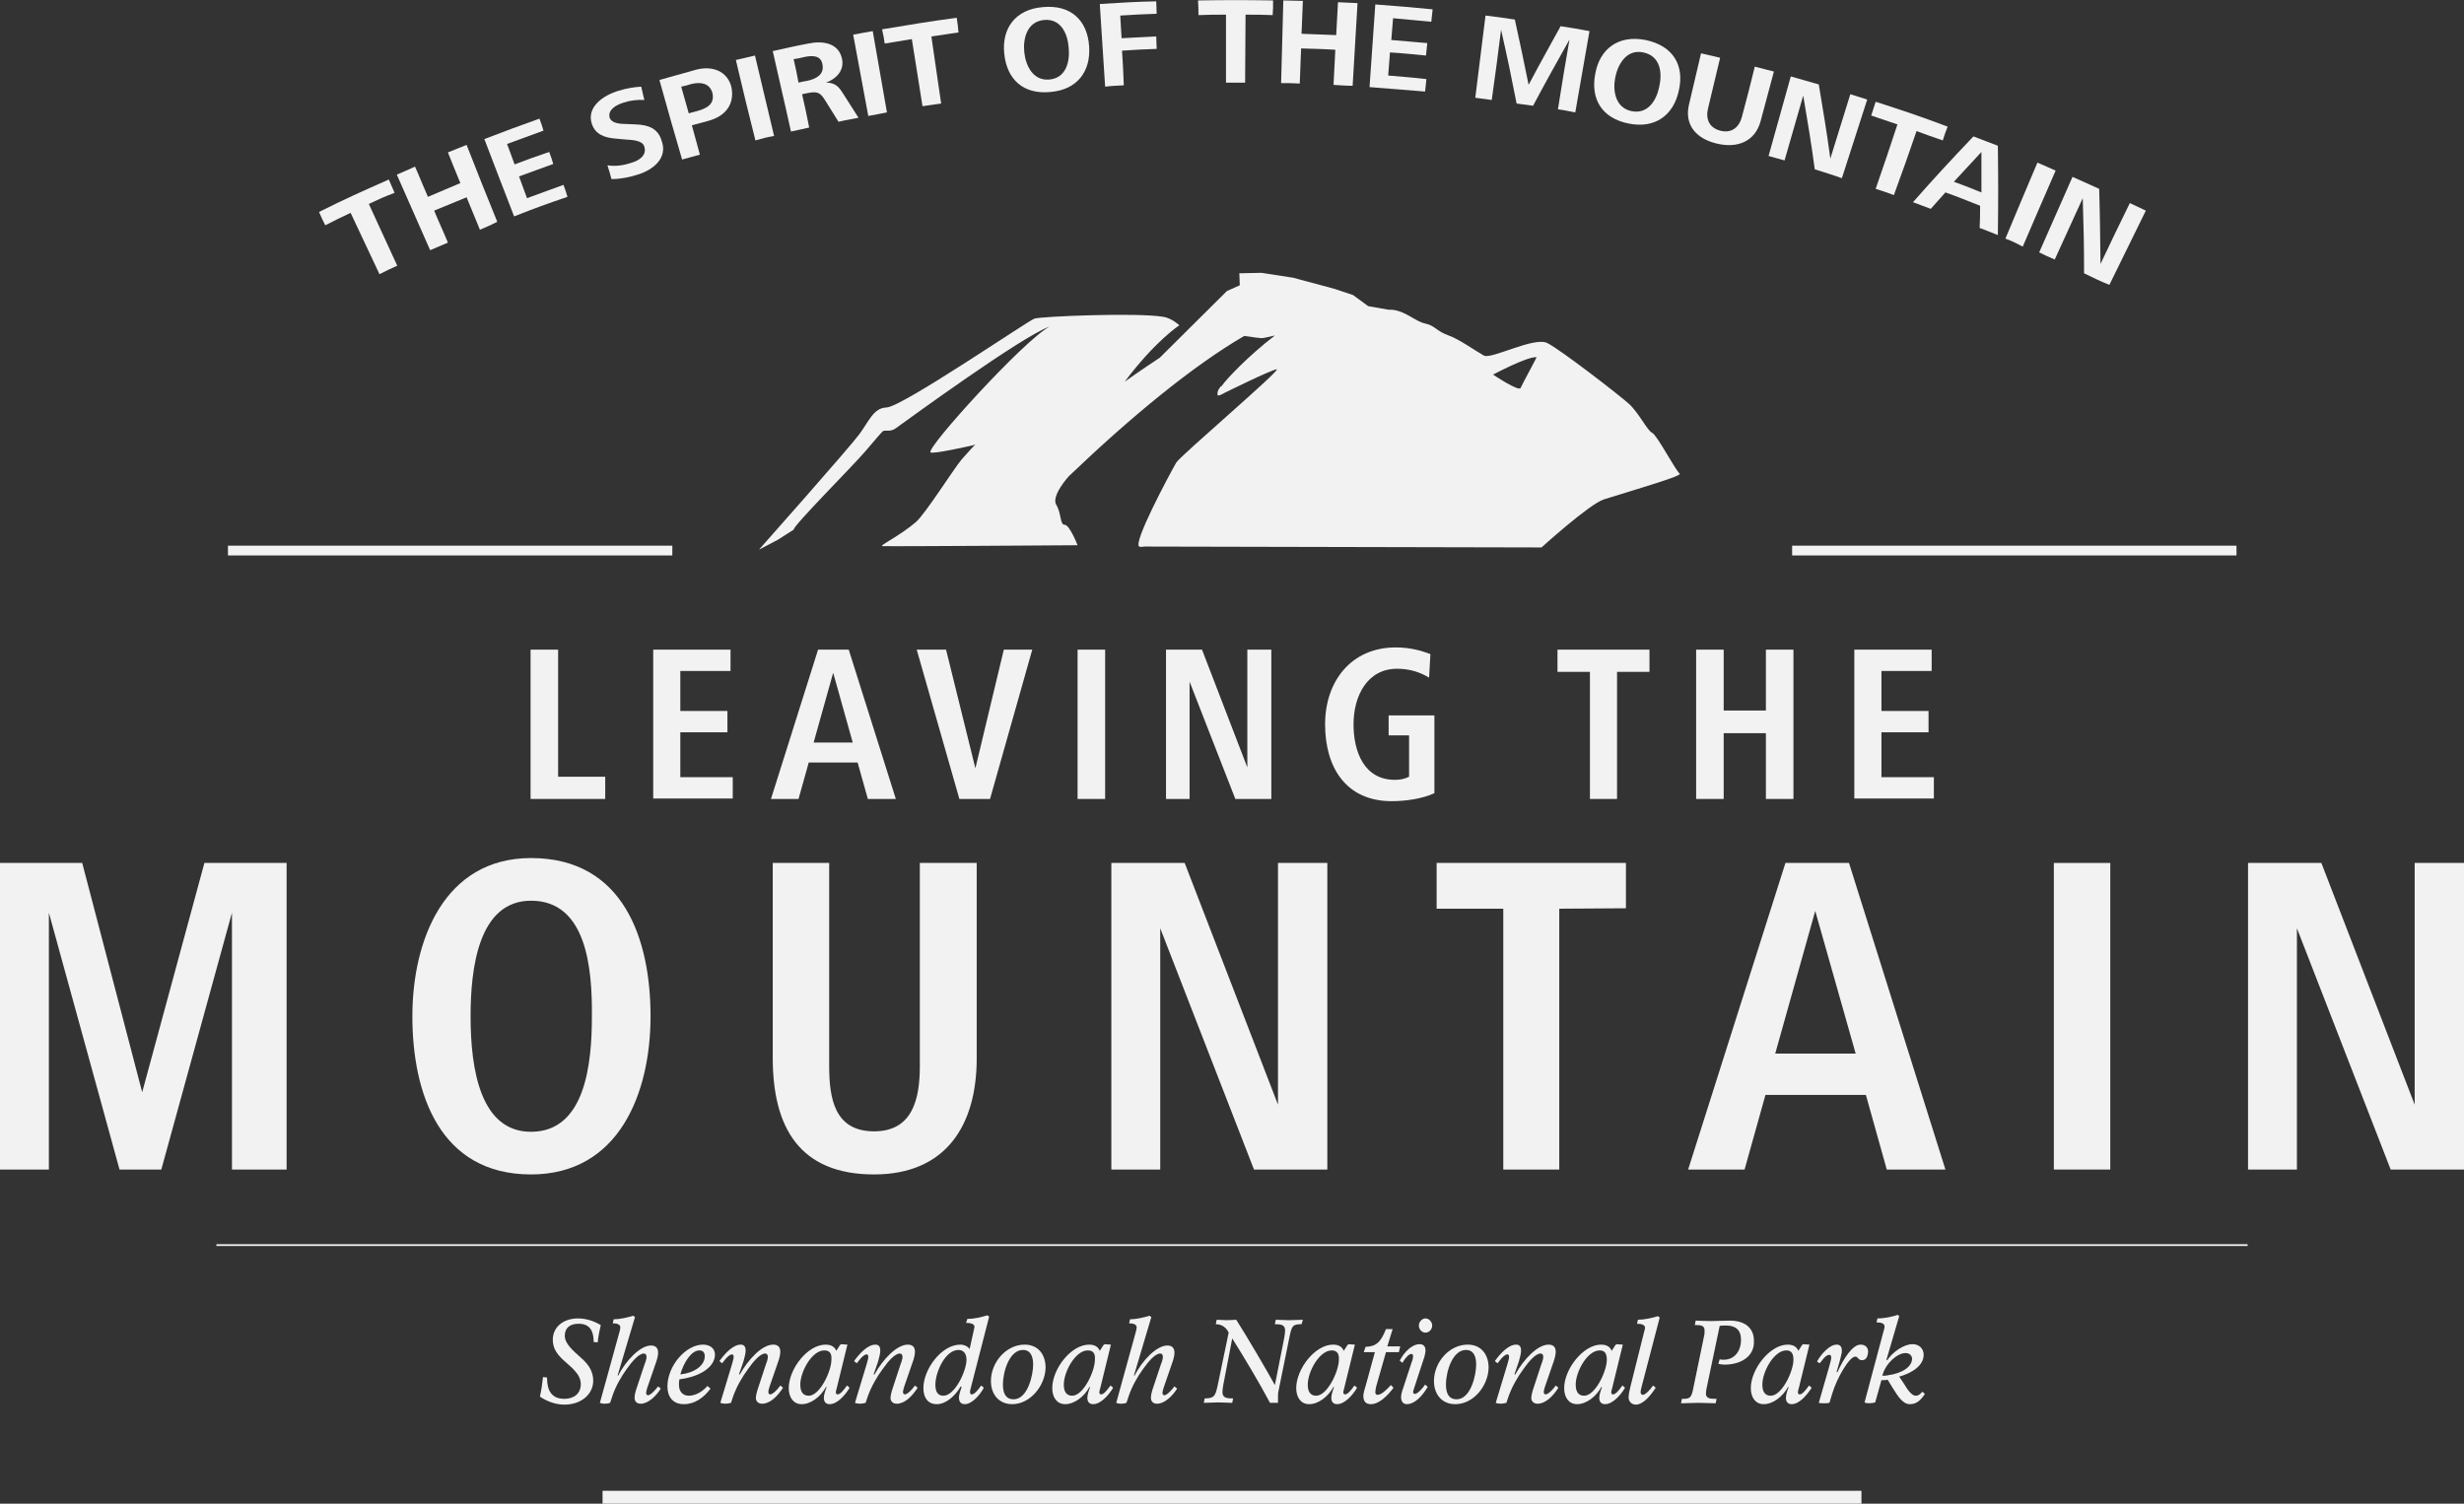 <?xml version="1.0" encoding="utf-8"?>
<!-- Generator: Adobe Illustrator 21.0.2, SVG Export Plug-In . SVG Version: 6.00 Build 0)  -->
<svg version="1.1" id="Layer_1" xmlns="http://www.w3.org/2000/svg" xmlns:xlink="http://www.w3.org/1999/xlink" x="0px" y="0px"
	 viewBox="0 0 554.5 338.4" width="554.5" height="338.4" style="enable-background:new 0 0 554.5 338.4;" xml:space="preserve">
<rect x="0" y="0" width="554.5" height="338.4" fill="#333333" stroke="none"/>
<style type="text/css">
	.st0{fill:#F2F2F3;}
</style>
<g>
	<rect x="135.6" y="335.5" class="st0" width="283.3" height="2.9"/>
	<g>
		<path class="st0" d="M119.4,179.8v-33.6h6.2v28.6h10.6v5H119.4z"/>
		<path class="st0" d="M147,179.8v-33.6h17.4v4.8h-11.3v9h10.6v4.8h-10.6v10.1h11.8v4.8H147V179.8z"/>
		<path class="st0" d="M195.3,179.8l-2.3-8.2h-11l-2.3,8.2h-6.2l10.6-33.6h6.9l10.6,33.6H195.3z M187.5,151.4l-4.4,15.7h8.8
			L187.5,151.4z"/>
		<path class="st0" d="M222.8,179.8h-6.9l-9.6-33.6h6.6l6.6,26.7l6.4-26.7h6.4L222.8,179.8z"/>
		<path class="st0" d="M242.5,179.8v-33.6h6.2v33.6H242.5z"/>
		<path class="st0" d="M278,179.8l-10.3-26.4v26.4h-5.3v-33.6h8.1l10.2,26.5v-26.5h5.4v33.6H278z"/>
		<path class="st0" d="M313.2,180.3c-10.3,0-15-7.6-15-17.3c0-9.6,5.8-17.3,15.9-17.3c3.2,0,5.7,0.7,7.8,1.5l-0.3,5.3
			c-2-1.2-4.3-2-7.2-2c-6.7,0-9.8,6.1-9.8,12.5c0,6.2,2.4,12.5,9.3,12.5c1.2,0,2.2-0.2,3.2-0.7v-9.3h-4.6V161h10.3v17.5
			C320,179.8,316.2,180.3,313.2,180.3z"/>
		<path class="st0" d="M363.9,151.2v28.6h-6.1v-28.6h-7.3v-5h20.7v5H363.9z"/>
		<path class="st0" d="M397.4,179.8V165h-9.5v14.8h-6.2v-33.6h6.2v13.7h9.5v-13.7h6.2v33.6H397.4z"/>
		<path class="st0" d="M417.3,179.8v-33.6h17.4v4.8h-11.3v9H434v4.8h-10.6v10.1h11.8v4.8h-17.9V179.8z"/>
	</g>
	<g>
		<path class="st0" d="M52.2,263.2v-57.8l-15.9,57.8h-9.4L11,205.4v57.8H0v-69h18.5L32,245.8l14-51.6h18.5v69H52.2z"/>
		<path class="st0" d="M119.5,264.3c-20.6,0-26.7-18.3-26.7-35.6c0-17,7.1-35.6,26.7-35.6c20.9,0,26.9,18.4,26.9,35.6
			C146.4,246,139.3,264.3,119.5,264.3z M119.5,202.7c-11.9,0-13.6,15.4-13.6,26c0,12.2,2.3,26,13.6,26c12.3,0,13.7-15.5,13.7-26
			C133.3,217.9,132,202.7,119.5,202.7z"/>
		<path class="st0" d="M196.7,264.3c-16.7,0-22.8-10.5-22.8-26.2v-43.9h12.7v45.7c0,7.3,1.2,14.7,10.1,14.7
			c8.7,0,10.3-7.3,10.3-14.7v-45.7h12.8v44C219.8,253.2,212.9,264.3,196.7,264.3z"/>
		<path class="st0" d="M282.2,263.2l-21.1-54.3v54.3h-11v-69h16.5l21,54.4v-54.4h11.1v69H282.2z"/>
		<path class="st0" d="M350.9,204.5v58.7h-12.6v-58.7h-15v-10.3h42.6v10.2L350.9,204.5L350.9,204.5z"/>
		<path class="st0" d="M424.6,263.2l-4.7-16.8h-22.6l-4.7,16.8h-12.7l21.9-69h14.3l21.7,69H424.6z M408.5,205l-9,32.1h18.1
			L408.5,205z"/>
		<path class="st0" d="M462.2,263.2v-69h12.7v69H462.2z"/>
		<path class="st0" d="M538,263.2l-21.1-54.3v54.3h-11v-69h16.5l21,54.4v-54.4h11.1v69H538z"/>
	</g>
	<g>
		<g>
			<path class="st0" d="M83,45.9c2.6,5.6,3.8,8.3,6.4,13.9c-1.6,0.7-2.4,1.1-4,1.9c-2.6-5.5-3.9-8.3-6.5-13.8
				c-2.3,1.1-3.4,1.6-5.7,2.8c-0.6-1.2-0.9-1.8-1.4-3c6.2-3.1,9.4-4.5,15.7-7.3c0.5,1.2,0.8,1.8,1.3,3C86.4,44.3,85.3,44.8,83,45.9z
				"/>
			<path class="st0" d="M108,51.7c-1.2-2.9-1.8-4.4-3-7.3c-2.9,1.2-4.4,1.8-7.3,3c1.2,2.9,1.9,4.3,3.1,7.2c-1.6,0.7-2.4,1-4,1.7
				c-3-6.8-4.5-10.2-7.5-17c1.7-0.7,2.5-1.1,4.1-1.8c1.2,2.7,1.7,4.1,2.9,6.8c2.9-1.2,4.4-1.9,7.3-3.1c-1.1-2.7-1.7-4.1-2.8-6.9
				c1.7-0.7,2.5-1,4.2-1.7c2.7,6.9,4.1,10.4,6.9,17.3C110.4,50.7,109.6,51,108,51.7z"/>
			<path class="st0" d="M115.7,48.7c-2.7-6.9-4-10.4-6.7-17.4c4.9-1.9,7.4-2.8,12.4-4.6c0.4,1.1,0.6,1.6,0.9,2.7
				c-3.3,1.2-4.9,1.8-8.2,3c0.7,1.8,1,2.7,1.7,4.6c3.1-1.2,4.6-1.7,7.8-2.8c0.4,1.1,0.6,1.6,0.9,2.7c-3.1,1.1-4.6,1.7-7.7,2.8
				c0.7,2,1.1,2.9,1.8,4.9c3.3-1.2,4.9-1.8,8.2-3c0.4,1.1,0.6,1.6,0.9,2.7C123,45.9,120.5,46.8,115.7,48.7z"/>
			<path class="st0" d="M143.5,39.3c-1.9,0.6-3.9,1-5.9,1c-0.3-1.2-0.5-1.8-0.9-3.1c1.9,0.3,3.7,0,5.5-0.6c1.7-0.5,3.4-1.7,2.8-3.6
				c-0.4-1.4-2.6-1.5-4.2-1.6c-0.9-0.1-1.3-0.1-2.2-0.2c-2.5-0.2-4.6-0.9-5.4-3.3c-1.3-3.8,2.6-6.5,6.1-7.5c1.6-0.5,3.3-0.8,5-0.9
				c0.3,1.2,0.4,1.8,0.7,3c-1.5-0.1-3.2,0.1-4.7,0.6c-1.6,0.5-3.6,1.6-3.1,3.4c0.4,1.2,2.2,1.4,3.6,1.4c0.9,0,1.4,0.1,2.3,0.1
				c2.8,0.1,5,0.9,5.8,3.7C150.3,35.5,147.1,38.2,143.5,39.3z"/>
			<path class="st0" d="M159.4,27.2c-1.5,0.4-2.2,0.6-3.7,1c0.7,2.6,1.1,4,1.8,6.6c-1.6,0.4-2.4,0.7-4,1.1
				c-2.1-7.2-3.1-10.7-5.1-17.9c3.3-0.9,4.9-1.4,8.2-2.3c3.7-1,7.1,0.3,8,3.9C165.4,23.6,163.1,26.2,159.4,27.2z M155.6,18.9
				c-0.9,0.3-1.4,0.4-2.3,0.6c0.7,2.4,1,3.6,1.7,6c0.6-0.2,0.9-0.2,1.5-0.4c2.3-0.6,4.5-1.5,3.8-4.3
				C159.6,18.7,157.7,18.4,155.6,18.9z"/>
			<path class="st0" d="M170,31.6c-1.8-7.2-2.7-10.8-4.4-18.1c1.7-0.4,2.6-0.6,4.3-1c1.7,7.2,2.6,10.9,4.3,18.1
				C172.5,30.9,171.7,31.1,170,31.6z"/>
			<path class="st0" d="M188.7,27.4c-1.2-1.9-1.8-2.9-3-4.8c-1-1.6-1.6-2.1-3.7-1.7c-0.6,0.1-0.9,0.2-1.5,0.3c0.7,3,1,4.5,1.6,7.5
				c-1.6,0.4-2.4,0.5-4.1,0.9c-1.6-7.3-2.5-10.9-4.1-18.1c3.2-0.7,4.8-1.1,8-1.7c3.3-0.7,6.9-0.1,7.6,3.5c0.5,2.5-1.2,4.4-3.6,5.3
				c1.8,0,2.7,0.7,3.6,2.1c1.5,2.3,2.2,3.5,3.7,5.8C191.3,26.9,190.4,27,188.7,27.4z M180.7,12.9c-0.8,0.2-1.2,0.3-2.1,0.4
				c0.5,2.1,0.7,3.2,1.1,5.3c0.8-0.2,1.2-0.3,1.9-0.4c2-0.4,3.9-1.4,3.5-3.6C184.8,12.4,182.8,12.4,180.7,12.9z"/>
			<path class="st0" d="M195.4,26.1c-1.4-7.3-2-11-3.4-18.3c1.7-0.3,2.6-0.5,4.4-0.8c1.3,7.3,1.9,11,3.2,18.3
				C198,25.6,197.1,25.8,195.4,26.1z"/>
			<path class="st0" d="M209.6,8.2c0.9,6.1,1.3,9.1,2.2,15.1c-1.7,0.2-2.5,0.4-4.2,0.6c-1-6.1-1.4-9.1-2.4-15.1
				c-2.5,0.4-3.7,0.6-6.1,1c-0.2-1.3-0.3-1.9-0.6-3.2c6.7-1.1,10.1-1.7,16.8-2.6c0.2,1.3,0.3,2,0.4,3.3
				C213.3,7.7,212.1,7.8,209.6,8.2z"/>
			<path class="st0" d="M236.4,20.7c-6.1,0.6-9.8-2.8-10.4-8.6c-0.6-5.6,2.4-10,8.7-10.5c6.3-0.6,10,3,10.4,8.8
				C245.5,16.1,242.4,20.2,236.4,20.7z M234.9,4.5c-3.8,0.4-4.7,4.2-4.4,7.2c0.3,3,1.9,6.5,5.6,6.2c3.8-0.3,4.7-4,4.4-7.1
				C240.3,7.7,238.8,4.1,234.9,4.5z"/>
			<path class="st0" d="M252.1,3.5c0.1,2,0.2,3.1,0.3,5.1c3.1-0.2,4.7-0.2,7.8-0.4c0,1.1,0.1,1.7,0.1,2.8c-3.1,0.1-4.7,0.2-7.8,0.4
				c0.2,3.1,0.3,4.7,0.4,7.8c-1.7,0.1-2.5,0.1-4.2,0.3c-0.5-7.4-0.7-11.1-1.2-18.6c5.1-0.3,7.6-0.5,12.7-0.6c0,1.1,0.1,1.7,0.1,2.8
				C257,3.2,255.4,3.3,252.1,3.5z"/>
			<path class="st0" d="M280.3,3.3c0,6.1-0.1,9.2-0.1,15.3c-1.7,0-2.6,0-4.3,0c0-6.1,0-9.2,0-15.3c-2.5,0-3.7,0-6.2,0.1
				c0-1.3,0-2-0.1-3.3c6.8-0.1,10.2-0.1,16.9,0c0,1.3,0,2-0.1,3.3C284,3.3,282.8,3.3,280.3,3.3z"/>
			<path class="st0" d="M300.1,19.1c0.2-3.1,0.2-4.7,0.4-7.9c-3.1-0.2-4.6-0.2-7.7-0.3c-0.1,3.1-0.2,4.7-0.3,7.9
				c-1.7-0.1-2.5-0.1-4.2-0.1c0.2-7.4,0.3-11.2,0.5-18.6c1.8,0,2.7,0.1,4.4,0.1c-0.1,3-0.2,4.4-0.3,7.4c3.1,0.1,4.7,0.2,7.8,0.3
				c0.2-3,0.2-4.4,0.4-7.4c1.8,0.1,2.6,0.1,4.4,0.2c-0.4,7.4-0.7,11.1-1.1,18.6C302.7,19.3,301.8,19.2,300.1,19.1z"/>
			<path class="st0" d="M308.2,19.6c0.5-7.4,0.8-11.1,1.3-18.6c5.2,0.4,7.8,0.6,12.9,1.1c-0.1,1.1-0.2,1.7-0.3,2.8
				c-3.4-0.3-5.1-0.5-8.6-0.8C313.3,6,313.3,7,313.1,9c3.2,0.3,4.9,0.4,8.1,0.7c-0.1,1.1-0.2,1.7-0.3,2.8c-3.2-0.3-4.8-0.5-8.1-0.7
				c-0.2,2.1-0.2,3.1-0.4,5.2c3.4,0.3,5.2,0.4,8.6,0.8c-0.1,1.1-0.2,1.7-0.3,2.8C315.9,20.2,313.3,20,308.2,19.6z"/>
			<path class="st0" d="M350.6,24.6c1-6.3,1.5-9.4,2.6-15.7c-3.3,5.9-5,8.9-8.2,14.9c-1.5-0.2-2.2-0.3-3.7-0.5
				c-1.3-6.6-2-10-3.5-16.6c-0.8,6.3-1.2,9.5-2.1,15.8c-1.5-0.2-2.2-0.3-3.7-0.5c0.9-7.4,1.4-11.1,2.3-18.5c2.6,0.3,3.9,0.5,6.6,0.9
				c1.3,5.9,1.9,8.8,3.1,14.7c2.8-5.3,4.3-7.9,7.2-13.2c2.6,0.4,3.9,0.6,6.5,1.1c-1.3,7.3-1.9,11-3.2,18.3
				C352.9,25,352.1,24.8,350.6,24.6z"/>
			<path class="st0" d="M366.5,27.8c-6-1.2-8.6-5.5-7.5-11.2c1-5.6,5.2-8.8,11.3-7.6c6.3,1.3,8.8,5.8,7.5,11.4
				C376.6,26,372.4,29,366.5,27.8z M369.8,11.8c-3.8-0.8-5.7,2.7-6.3,5.6c-0.6,3,0,6.8,3.6,7.6c3.8,0.8,5.7-2.5,6.3-5.5
				C374.1,16.4,373.7,12.6,369.8,11.8z"/>
			<path class="st0" d="M386.3,32.3c-4.6-1.1-7.3-4.2-6.2-8.8c1.1-4.6,1.6-6.9,2.7-11.5c1.7,0.4,2.6,0.6,4.3,1
				c-1.1,4.5-1.6,6.8-2.7,11.3c-0.6,2.3,0.1,4.4,2.7,5.1c2.6,0.7,4.3-0.8,4.9-3.1c1.2-4.5,1.8-6.8,2.9-11.3c1.7,0.4,2.6,0.7,4.3,1.1
				c-1.2,4.5-1.8,6.7-3,11.2C394.9,32,390.8,33.4,386.3,32.3z"/>
			<path class="st0" d="M408.4,38.1c-0.9-6.6-1.5-10-2.6-16.6c-1.7,5.8-2.5,8.8-4.2,14.6c-1.5-0.4-2.2-0.6-3.6-1
				c2-7.2,3-10.8,5-17.9c2.5,0.7,3.8,1.1,6.3,1.8c1.1,6.7,1.7,10,2.6,16.7c1.8-5.8,2.7-8.7,4.5-14.5c1.5,0.5,2.3,0.7,3.8,1.2
				c-2.3,7.1-3.4,10.6-5.7,17.7C412,39.2,410.8,38.9,408.4,38.1z"/>
			<path class="st0" d="M431.3,29.5c-2,5.8-3,8.7-5.1,14.4c-1.6-0.6-2.5-0.9-4.1-1.4c2-5.8,3-8.7,4.9-14.5c-2.4-0.8-3.6-1.2-5.9-2
				c0.4-1.3,0.6-1.9,1-3.1c6.5,2.1,9.8,3.2,16.2,5.6c-0.5,1.2-0.7,1.9-1.1,3.1C434.9,30.8,433.7,30.4,431.3,29.5z"/>
			<path class="st0" d="M445.5,51.3c0.1-2,0.1-3,0.1-5c-3.1-1.2-4.7-1.9-7.8-3c-1.3,1.5-2,2.2-3.3,3.7c-1.6-0.6-2.4-0.9-4-1.5
				c5.3-6,8-8.9,13.6-14.8c2.2,0.8,3.3,1.3,5.5,2.1c0.1,8.1,0.1,12.1,0,20.1C448,52.3,447.2,51.9,445.5,51.3z M445.9,34.2
				c-2.5,2.7-3.7,4-6.2,6.7c2.5,0.9,3.7,1.4,6.2,2.4C445.9,39.7,445.9,37.9,445.9,34.2z"/>
			<path class="st0" d="M451.3,53.7c2.9-6.9,4.3-10.3,7.2-17.1c1.7,0.7,2.5,1.1,4.1,1.8c-3,6.8-4.4,10.2-7.4,17.1
				C453.7,54.7,452.9,54.3,451.3,53.7z"/>
			<path class="st0" d="M469,61.5c0-6.7-0.1-10.1-0.3-16.9c-2.5,5.5-3.8,8.3-6.3,13.8c-1.4-0.6-2.1-0.9-3.5-1.6
				c3-6.8,4.5-10.2,7.5-17c2.4,1.1,3.6,1.6,6,2.7c0.2,6.8,0.2,10.2,0.3,16.9c2.6-5.5,3.9-8.2,6.6-13.7c1.4,0.7,2.2,1,3.6,1.7
				c-3.3,6.7-4.9,10-8.2,16.7C472.4,63.2,471.3,62.6,469,61.5z"/>
		</g>
	</g>
	<g>
		<path class="st0" d="M134.5,302.1l-0.9-0.1c0-2.4-0.8-4.1-3.4-4.1c-2,0-3.1,1-3.1,2.7c0,1.8,1.8,3.3,3.8,5.1
			c1.7,1.5,2.6,3.1,2.6,5c0,3-2.6,5.4-6.5,5.4c-1.9,0-3.9-0.7-5.5-1.8c0.3-1.2,0.6-3.4,0.7-4.4l0.9,0.1c0,2.9,1,4.8,3.9,4.8
			c2.2,0,3.7-1.2,3.7-3.3c0-2.2-1.9-3.6-3.9-5.4c-1.5-1.4-2.4-2.7-2.4-4.6c0-2.8,2.3-4.8,5.7-4.8c2.2,0,4.1,0.9,5.1,1.5
			C135,299,134.6,300.9,134.5,302.1z"/>
		<path class="st0" d="M144.2,315.9c-0.9,0-1.4-0.5-1.4-1.4c0-0.4,0.1-0.9,0.3-1.6l2-6c0.2-0.4,0.4-1.2,0.4-1.5
			c0-0.5-0.2-0.8-0.6-0.8c-1.1,0-2.6,1.7-3.8,3.4c-1.4,1.9-2.6,4.1-3.3,6.2l-0.5,1.5c-0.2,0.1-0.7,0.2-1.2,0.2s-0.9-0.1-1.1-0.2
			l4.5-16.3c0-0.1,0.1-0.5,0.1-0.7c0-0.6-0.7-0.9-1.7-0.9l0.2-0.9c1.3,0,3.1-0.4,4.4-0.8l0.4,0.3l-3.9,13.1l0.1,0.1
			c1.8-3.5,5-6.8,7.4-6.8c1.1,0,1.6,0.6,1.6,1.6c0,0.6-0.2,1.5-0.5,2.3l-1.9,5.5c-0.1,0.3-0.3,1-0.3,1.2c0,0.4,0.2,0.6,0.4,0.6
			c0.6,0,1.7-1.2,2.3-2l0.6,0.5C147.7,314.1,145.9,315.9,144.2,315.9z"/>
		<path class="st0" d="M152.9,310.4c-0.1,0.4-0.1,0.8-0.1,1.3c0,1.5,0.9,2.4,2.2,2.4c1.5,0,3.1-0.9,4.2-2.2l0.7,0.6
			c-1.5,2-3.5,3.5-6,3.5c-2.6,0-3.7-1.8-3.7-4c0-4.6,4.1-9.4,8-9.4c1.4,0,2.7,0.7,2.7,2.3C160.8,307.9,157.1,309.9,152.9,310.4z
			 M157.4,303.9c-1.9,0-3.6,2.9-4.3,5.4c3-0.3,5.5-1.9,5.5-4.1C158.6,304.4,158.2,303.9,157.4,303.9z"/>
		<path class="st0" d="M166.7,302.6c0.8,0,1.1,0.5,1.1,1.4c0,0.6-0.3,1.7-0.5,2.4l-1,2.9h0.2c1.9-3.4,5-6.7,7.5-6.7
			c1.1,0,1.6,0.6,1.6,1.6c0,0.6-0.2,1.5-0.5,2.3l-1.9,5.5c-0.1,0.3-0.3,1-0.3,1.2c0,0.4,0.2,0.6,0.4,0.6c0.6,0,1.7-1.1,2.3-2
			l0.6,0.5c-1.2,1.9-2.9,3.6-4.7,3.6c-0.8,0-1.4-0.5-1.4-1.3c0-0.4,0.1-0.9,0.3-1.6l2-6.1c0.2-0.4,0.4-1.2,0.4-1.5
			c0-0.5-0.2-0.8-0.6-0.8c-1.1,0-2.6,1.7-3.8,3.4c-1.4,1.9-2.6,4-3.4,6.2l-0.5,1.5c-0.3,0.1-1,0.2-1.3,0.2s-0.9-0.1-1.1-0.2l2.6-8.6
			c0.1-0.5,0.4-1.2,0.4-1.7c0-0.4-0.1-0.6-0.4-0.6c-0.5,0-1.2,0.7-1.8,1.5l-0.4,0.5l-0.6-0.5C163.2,304.5,165,302.6,166.7,302.6z"/>
		<path class="st0" d="M186.7,316c-0.9,0-1.3-0.6-1.3-1.4c0-0.7,0.3-1.6,0.6-2.4l-0.1-0.1c-1.2,2.2-3.4,3.9-5.5,3.9
			c-1.9,0-2.9-1.6-2.9-3.6c0-4.3,4.2-9.8,8.3-9.8c1.5,0,2.1,0.7,2.4,1.4l0.7-1.1c0.1-0.2,0.3-0.4,0.5-0.4s0.6,0.1,1.3,0.1l-2.4,9.8
			c-0.1,0.3-0.2,0.7-0.2,0.9c0,0.3,0.1,0.5,0.4,0.5c0.6,0,1.4-1,2.1-2l0.6,0.5C190.2,314,188.4,316,186.7,316z M185.5,303.9
			c-2.8,0-5.4,4.8-5.4,7.7c0,1.6,0.6,2.5,1.9,2.5c2.5,0,5.1-5.5,5.1-8.1C187.2,304.7,186.8,303.9,185.5,303.9z"/>
		<path class="st0" d="M197,302.6c0.8,0,1.1,0.5,1.1,1.4c0,0.6-0.3,1.7-0.5,2.4l-1,2.9h0.2c1.9-3.4,5-6.7,7.5-6.7
			c1.1,0,1.6,0.6,1.6,1.6c0,0.6-0.2,1.5-0.5,2.3l-1.9,5.5c-0.1,0.3-0.3,1-0.3,1.2c0,0.4,0.2,0.6,0.4,0.6c0.6,0,1.7-1.1,2.3-2
			l0.6,0.5c-1.2,1.9-2.9,3.6-4.7,3.6c-0.8,0-1.4-0.5-1.4-1.3c0-0.4,0.1-0.9,0.3-1.6l2-6.1c0.2-0.4,0.4-1.2,0.4-1.5
			c0-0.5-0.2-0.8-0.6-0.8c-1.1,0-2.6,1.7-3.8,3.4c-1.4,1.9-2.6,4-3.4,6.2l-0.5,1.5c-0.3,0.1-1,0.2-1.3,0.2s-0.9-0.1-1.1-0.2l2.6-8.6
			c0.1-0.5,0.4-1.2,0.4-1.7c0-0.4-0.1-0.6-0.4-0.6c-0.5,0-1.2,0.7-1.8,1.5l-0.4,0.5l-0.6-0.5C193.5,304.5,195.3,302.6,197,302.6z"/>
		<path class="st0" d="M218.4,312.6c-0.1,0.3-0.1,0.5-0.1,0.7c0,0.3,0.1,0.5,0.4,0.5c0.6,0,1.5-1.1,2.1-2l0.6,0.5
			c-0.9,1.7-2.7,3.7-4.3,3.7c-0.9,0-1.3-0.6-1.3-1.5c0-0.7,0.4-1.7,0.6-2.4l-0.2-0.1c-1.2,2.1-3.3,4-5.4,4c-2,0-3-1.5-3-3.6
			c0-4.3,4.1-9.8,8.3-9.8c0.9,0,1.7,0.4,2.1,1l1-4.5c0-0.1,0.1-0.4,0.1-0.5c0-0.6-0.7-0.9-1.9-0.9l0.3-0.9c1.7,0,3.1-0.4,4.5-0.8
			l0.4,0.3L218.4,312.6z M215.7,303.8c-3,0-5.2,5-5.2,7.8c0,1.4,0.4,2.5,1.8,2.5c2.6,0,5.2-5.6,5.2-8.1
			C217.5,304.7,216.9,303.8,215.7,303.8z"/>
		<path class="st0" d="M227.8,316c-3,0-4.8-2.2-4.8-5.2c0-4.2,3.4-8.2,7.6-8.2c3,0,4.7,2.2,4.7,5.2C235.2,311.9,231.8,316,227.8,316
			z M230.2,303.8c-3,0-4.5,4.8-4.5,7.8c0,1.9,0.6,3.3,2.4,3.3c3.2,0,4.4-5.5,4.4-7.8C232.5,305.2,231.9,303.8,230.2,303.8z"/>
		<path class="st0" d="M246,316c-0.9,0-1.3-0.6-1.3-1.4c0-0.7,0.3-1.6,0.6-2.4l-0.1-0.1c-1.2,2.2-3.4,3.9-5.5,3.9
			c-1.9,0-2.9-1.6-2.9-3.6c0-4.3,4.2-9.8,8.3-9.8c1.5,0,2.1,0.7,2.4,1.4l0.7-1.1c0.1-0.2,0.3-0.4,0.5-0.4s0.6,0.1,1.3,0.1l-2.4,9.8
			c-0.1,0.3-0.2,0.7-0.2,0.9c0,0.3,0.1,0.5,0.4,0.5c0.6,0,1.4-1,2.1-2l0.6,0.5C249.5,314,247.7,316,246,316z M244.8,303.9
			c-2.8,0-5.4,4.8-5.4,7.7c0,1.6,0.6,2.5,1.9,2.5c2.5,0,5.1-5.5,5.1-8.1C246.5,304.7,246.1,303.9,244.8,303.9z"/>
		<path class="st0" d="M260.4,315.9c-0.9,0-1.4-0.5-1.4-1.4c0-0.4,0.1-0.9,0.3-1.6l2-6c0.2-0.4,0.4-1.2,0.4-1.5
			c0-0.5-0.2-0.8-0.6-0.8c-1.1,0-2.6,1.7-3.8,3.4c-1.4,1.9-2.6,4.1-3.3,6.2l-0.5,1.5c-0.2,0.1-0.7,0.2-1.2,0.2s-0.9-0.1-1.1-0.2
			l4.5-16.3c0-0.1,0.1-0.5,0.1-0.7c0-0.6-0.7-0.9-1.7-0.9l0.2-0.9c1.3,0,3.1-0.4,4.4-0.8l0.4,0.3l-3.9,13.1l0.1,0.1
			c1.8-3.5,5-6.8,7.4-6.8c1.1,0,1.6,0.6,1.6,1.6c0,0.6-0.2,1.5-0.5,2.3l-1.9,5.5c-0.1,0.3-0.3,1-0.3,1.2c0,0.4,0.2,0.6,0.4,0.6
			c0.6,0,1.7-1.2,2.3-2l0.6,0.5C263.9,314.1,262.1,315.9,260.4,315.9z"/>
		<path class="st0" d="M292.9,298c-2,0-2.2,0.4-2.7,2.8l-2.5,12.3c-0.1,0.4-0.1,0.9-0.1,1.4v1.2h-1.8c-2.5-4.7-5.8-10.2-8.5-14.5
			l-2,10.4c-0.1,0.5-0.2,1.3-0.2,1.7c0,1.4,1.2,1.4,2.4,1.4l-0.2,1c-0.7,0-2.3-0.1-3.2-0.1c-0.7,0-2.3,0.1-3.2,0.1l0.2-1
			c2.1,0,2.4-0.5,2.9-2.8l2.5-12c-0.5-1.1-1.5-1.9-2.9-1.9l0.2-1c0.4,0,1.8,0.1,2.3,0.1c0.6,0,1.9-0.1,2.1-0.1
			c2.3,3.6,6.6,10.9,8.7,14.7l2.1-10.6c0.1-0.5,0.2-1.3,0.2-1.7c0-1.3-1-1.4-2.3-1.4l0.2-1c0.6,0,2.5,0.1,3,0.1
			c0.7,0,2.5-0.1,3.1-0.1L292.9,298z"/>
		<path class="st0" d="M300.9,316c-0.9,0-1.3-0.6-1.3-1.4c0-0.7,0.3-1.6,0.6-2.4l-0.1-0.1c-1.2,2.2-3.4,3.9-5.5,3.9
			c-1.9,0-2.9-1.6-2.9-3.6c0-4.3,4.2-9.8,8.3-9.8c1.5,0,2.1,0.7,2.4,1.4l0.7-1.1c0.1-0.2,0.3-0.4,0.5-0.4s0.6,0.1,1.3,0.1l-2.4,9.8
			c-0.1,0.3-0.2,0.7-0.2,0.9c0,0.3,0.1,0.5,0.4,0.5c0.6,0,1.4-1,2.1-2l0.6,0.5C304.4,314,302.6,316,300.9,316z M299.7,303.9
			c-2.8,0-5.4,4.8-5.4,7.7c0,1.6,0.6,2.5,1.9,2.5c2.5,0,5.1-5.5,5.1-8.1C301.4,304.7,300.9,303.9,299.7,303.9z"/>
		<path class="st0" d="M314.8,304.3h-2.9l-2.2,7.7c-0.1,0.5-0.2,1-0.2,1.3c0,0.4,0.2,0.6,0.5,0.6c0.9,0,2.1-1.2,3-2.2l0.6,0.6
			c-1.4,1.9-3.3,3.7-5.1,3.7c-1.2,0-1.7-0.7-1.7-1.9c0-0.5,0.4-1.9,0.6-2.5l2-7.3h-2.5l0.4-1.2c2.4-0.1,3.4-1,4.6-4h1.5l-1.2,3.9
			h2.9L314.8,304.3z"/>
		<path class="st0" d="M316.6,316c-0.9,0-1.3-0.7-1.3-1.6c0-0.5,0.2-1.3,0.4-1.8l2-6.1c0.2-0.4,0.3-1,0.3-1.3s-0.1-0.5-0.4-0.5
			c-0.6,0-1.5,1.1-2,2l-0.6-0.5c1-1.9,2.7-3.7,4.5-3.7c0.9,0,1.3,0.6,1.3,1.4c0,0.4-0.2,1.4-0.4,1.9l-2.2,6.7
			c-0.1,0.3-0.2,0.6-0.2,0.8c0,0.2,0.2,0.4,0.4,0.4c0.6,0,1.8-1.3,2.3-2.1l0.6,0.5C320,314.3,318.3,316,316.6,316z M320.8,299.9
			c-0.8,0-1.5-0.7-1.5-1.6c0-0.8,0.7-1.6,1.5-1.6s1.5,0.8,1.5,1.6C322.3,299.2,321.6,299.9,320.8,299.9z"/>
		<path class="st0" d="M327.5,316c-3,0-4.8-2.2-4.8-5.2c0-4.2,3.4-8.2,7.6-8.2c3,0,4.7,2.2,4.7,5.2C334.9,311.9,331.6,316,327.5,316
			z M329.9,303.8c-3,0-4.5,4.8-4.5,7.8c0,1.9,0.6,3.3,2.4,3.3c3.2,0,4.4-5.5,4.4-7.8C332.2,305.2,331.6,303.8,329.9,303.8z"/>
		<path class="st0" d="M341.2,302.6c0.8,0,1.1,0.5,1.1,1.4c0,0.6-0.3,1.7-0.5,2.4l-1,2.9h0.2c1.9-3.4,5-6.7,7.5-6.7
			c1.1,0,1.6,0.6,1.6,1.6c0,0.6-0.2,1.5-0.5,2.3l-1.9,5.5c-0.1,0.3-0.3,1-0.3,1.2c0,0.4,0.2,0.6,0.4,0.6c0.6,0,1.7-1.1,2.3-2
			l0.6,0.5c-1.2,1.9-2.9,3.6-4.7,3.6c-0.8,0-1.4-0.5-1.4-1.3c0-0.4,0.1-0.9,0.3-1.6l2-6.1c0.2-0.4,0.4-1.2,0.4-1.5
			c0-0.5-0.2-0.8-0.6-0.8c-1.1,0-2.6,1.7-3.8,3.4c-1.4,1.9-2.6,4-3.4,6.2l-0.5,1.5c-0.3,0.1-1,0.2-1.3,0.2s-0.9-0.1-1.1-0.2l2.6-8.6
			c0.1-0.5,0.4-1.2,0.4-1.7c0-0.4-0.1-0.6-0.4-0.6c-0.5,0-1.2,0.7-1.8,1.5l-0.4,0.5l-0.6-0.5C337.7,304.5,339.5,302.6,341.2,302.6z"
			/>
		<path class="st0" d="M361.2,316c-0.9,0-1.3-0.6-1.3-1.4c0-0.7,0.3-1.6,0.6-2.4l-0.1-0.1c-1.2,2.2-3.4,3.9-5.5,3.9
			c-1.9,0-2.9-1.6-2.9-3.6c0-4.3,4.3-9.8,8.3-9.8c1.5,0,2.1,0.7,2.4,1.4l0.7-1.1c0.1-0.2,0.3-0.4,0.5-0.4s0.6,0.1,1.3,0.1l-2.4,9.8
			c-0.1,0.3-0.2,0.7-0.2,0.9c0,0.3,0.1,0.5,0.4,0.5c0.6,0,1.4-1,2.1-2l0.6,0.5C364.7,314,362.9,316,361.2,316z M360,303.9
			c-2.8,0-5.4,4.8-5.4,7.7c0,1.6,0.6,2.5,1.9,2.5c2.5,0,5.1-5.5,5.1-8.1C361.6,304.7,361.2,303.9,360,303.9z"/>
		<path class="st0" d="M369.4,312.2c-0.1,0.4-0.2,0.8-0.2,1.1c0,0.3,0.2,0.6,0.5,0.6c0.6,0,1.8-1.3,2.3-2.1l0.6,0.5
			c-1.3,2-2.9,3.8-4.5,3.8c-0.9,0-1.6-0.7-1.6-1.6c0-0.6,0.2-1.6,0.4-2.4l3.1-12.4c0.1-0.3,0.2-0.7,0.2-0.9c0-0.6-0.7-0.9-1.8-0.9
			l0.2-0.9c1.4,0,3.2-0.4,4.5-0.8l0.4,0.3L369.4,312.2z"/>
		<path class="st0" d="M388.1,307.1c-0.5,0-1.2-0.1-1.4-0.2l0.3-1c0.3,0.1,0.7,0.1,0.9,0.1c2.4,0,3.9-1.9,3.9-4.5
			c0-2.2-1.2-3.2-3.4-3.2c-0.2,0-1.1,0-1.4,0.1l-2.9,13.8c-0.1,0.3-0.2,1.1-0.2,1.4c0,1.2,1.1,1.2,2.4,1.2l-0.2,1
			c-0.7,0-3-0.1-3.9-0.1c-0.7,0-3.2,0.1-3.9,0.1l0.2-1c1.5,0,2.1,0,2.5-2.1l2.5-12.1c0.1-0.3,0.1-0.9,0.1-1.2c0-1.2-1-1.2-2.2-1.2
			l0.2-1c0.6,0,2.3,0.1,3.4,0.1c0.9,0,2.7-0.1,4.3-0.1c3.3,0,5.4,1.6,5.4,4.5C394.9,305.3,391.7,307.1,388.1,307.1z"/>
		<path class="st0" d="M403.2,316c-0.9,0-1.3-0.6-1.3-1.4c0-0.7,0.3-1.6,0.6-2.4l-0.1-0.1c-1.2,2.2-3.4,3.9-5.5,3.9
			c-1.9,0-2.9-1.6-2.9-3.6c0-4.3,4.3-9.8,8.3-9.8c1.5,0,2.1,0.7,2.4,1.4l0.7-1.1c0.1-0.2,0.3-0.4,0.5-0.4s0.6,0.1,1.3,0.1l-2.4,9.8
			c-0.1,0.3-0.2,0.7-0.2,0.9c0,0.3,0.1,0.5,0.4,0.5c0.6,0,1.4-1,2.1-2l0.6,0.5C406.6,314,404.9,316,403.2,316z M402,303.9
			c-2.8,0-5.4,4.8-5.4,7.7c0,1.6,0.6,2.5,1.9,2.5c2.5,0,5.1-5.5,5.1-8.1C403.6,304.7,403.2,303.9,402,303.9z"/>
		<path class="st0" d="M419,306.1c-0.9,0-0.8-0.8-1.5-0.8c-1.3,0-4.1,4.7-5.2,8.4l-0.6,2c-0.4,0.1-0.9,0.1-1.2,0.1s-0.9,0-1.2-0.1
			l2.3-8c0.1-0.4,0.5-1.7,0.5-2.1s-0.1-0.7-0.4-0.7c-0.6,0-1.2,0.6-1.7,1.3l-0.5,0.6l-0.6-0.4c1-1.8,2.9-3.8,4.4-3.8
			c0.7,0,1.2,0.3,1.2,1.5c0,0.4-0.3,1.4-0.4,1.9l-0.8,2.8h0.2c1.4-3.1,3.4-6.2,5.2-6.2c0.8,0,1.7,0.4,1.7,1.6
			C420.3,305.7,419.7,306.1,419,306.1z"/>
		<path class="st0" d="M429.8,316c-1.7,0-2.8-2-3.9-3.7l-1.1-1.8c-0.3,0.1-1,0.1-1.4,0.1l-1.4,5c-0.3,0.1-0.9,0.2-1.4,0.2
			c-0.4,0-0.9-0.1-1-0.2l4.3-16.1c0.1-0.2,0.2-0.7,0.2-1c0-0.7-0.8-0.9-1.8-0.9l0.2-0.9c1.7,0,3.4-0.4,4.6-0.8l0.3,0.3l-2.9,9.9h0.2
			c1.2-1.8,3.7-3.6,5.7-3.6c1.4,0,2.5,0.9,2.5,2.4c0,2.4-2.6,4.1-5.5,4.9l1.2,1.8c0.4,0.7,1.5,2.5,2.5,2.5c0.8,0,1.1-0.5,1.5-0.9
			l0.6,0.5C432.3,315,431.4,316,429.8,316z M428.8,304.5c-1.8,0-4.5,2.3-5.2,5.1c0.3,0,0.9,0,1.2-0.1c3.1-0.4,5.5-1.8,5.5-3.8
			C430.2,305,429.7,304.5,428.8,304.5z"/>
	</g>
	<rect x="48.7" y="280" class="st0" width="457.1" height="0.4"/>
	<g>
		<rect x="51.3" y="122.8" class="st0" width="100" height="2.2"/>
		<rect x="403.3" y="122.8" class="st0" width="100" height="2.2"/>
		<path class="st0" d="M378,106.6c-1.1-1-5.1-8.7-6.2-9.2s-3-4.5-5.2-6.5s-15.4-12.2-18.4-13.7S335.5,81,333.9,80
			c-2.3-1.3-5.4-3.6-7.9-4.5c-2.8-1-3-2.2-5.3-2.7s-4.3-2.8-7.5-3.1c-0.2,0-0.5,0-0.7,0l-4.6-0.8l-3.4-2.5l-4.2-1.4l-9.3-2.5
			l-7.1-1.1l-5,0.1l0.1,2.7l-2.9,1.3l-15.1,15c-4.7,3.1-7.9,5.4-7.9,5.4c6.9-9.2,12.3-12.7,12.3-12.7s-1.7-1.6-3.6-1.9
			c-5.9-1-27.5-0.1-29,0.4s-29.8,19.9-33.3,20c-2.9,0.1-3.9,3-6.1,6s-22.6,26-22.6,26l4.2-2.2l3.6-2.3c0-1,13.1-14.1,16.1-17.6
			s3.4-4,3.9-4.5c0.6-0.5,1.7,0.3,3.1-0.8c2.5-1.8,28.4-20.7,34.5-22.8c-5.6,2.9-27.8,27.3-26.8,28.3c0.4,0.5,9.6-1.6,9.6-1.6
			l0.5-0.2c0,0-1.9,2-3.1,3.4c-1.9,2.3-8.2,12.3-10.3,14.1c-3.6,3.1-8.5,5.4-7.5,5.4c1.7,0.1,43.9-0.2,43.9-0.2s-1.8-4.6-2.9-4.6
			s-0.7-2.5-1.9-4.5s2.8-6.4,2.8-6.4c14.1-13.5,28-24.9,39.5-31.6c2,0.3,3.5,0.5,3.9,0.5c0.5,0,1.6-0.3,3-0.6
			c-6.1,4.7-10.9,9.8-12,11.4h-0.1c0,0-1,0.9-0.8,2c0.1,0.4,1.6-0.5,1.6-0.5s10.3-5.1,11.7-5.3c1.4-0.2-21.6,19.4-22.6,21
			c-1.6,2.8-9.9,18.3-8.3,18.9c0.2,0.1,0.6,0.1,1.2,0l89.3,0.2c0,0,10.7-9.7,14-10.8C369.9,109.6,378.5,107.1,378,106.6z
			 M342.2,87.3c-0.4,0.9-6.2-3-6.2-3s7.9-4.2,9.8-3.9C345.8,80.5,342.6,86.4,342.2,87.3z"/>
	</g>
</g>
</svg>
